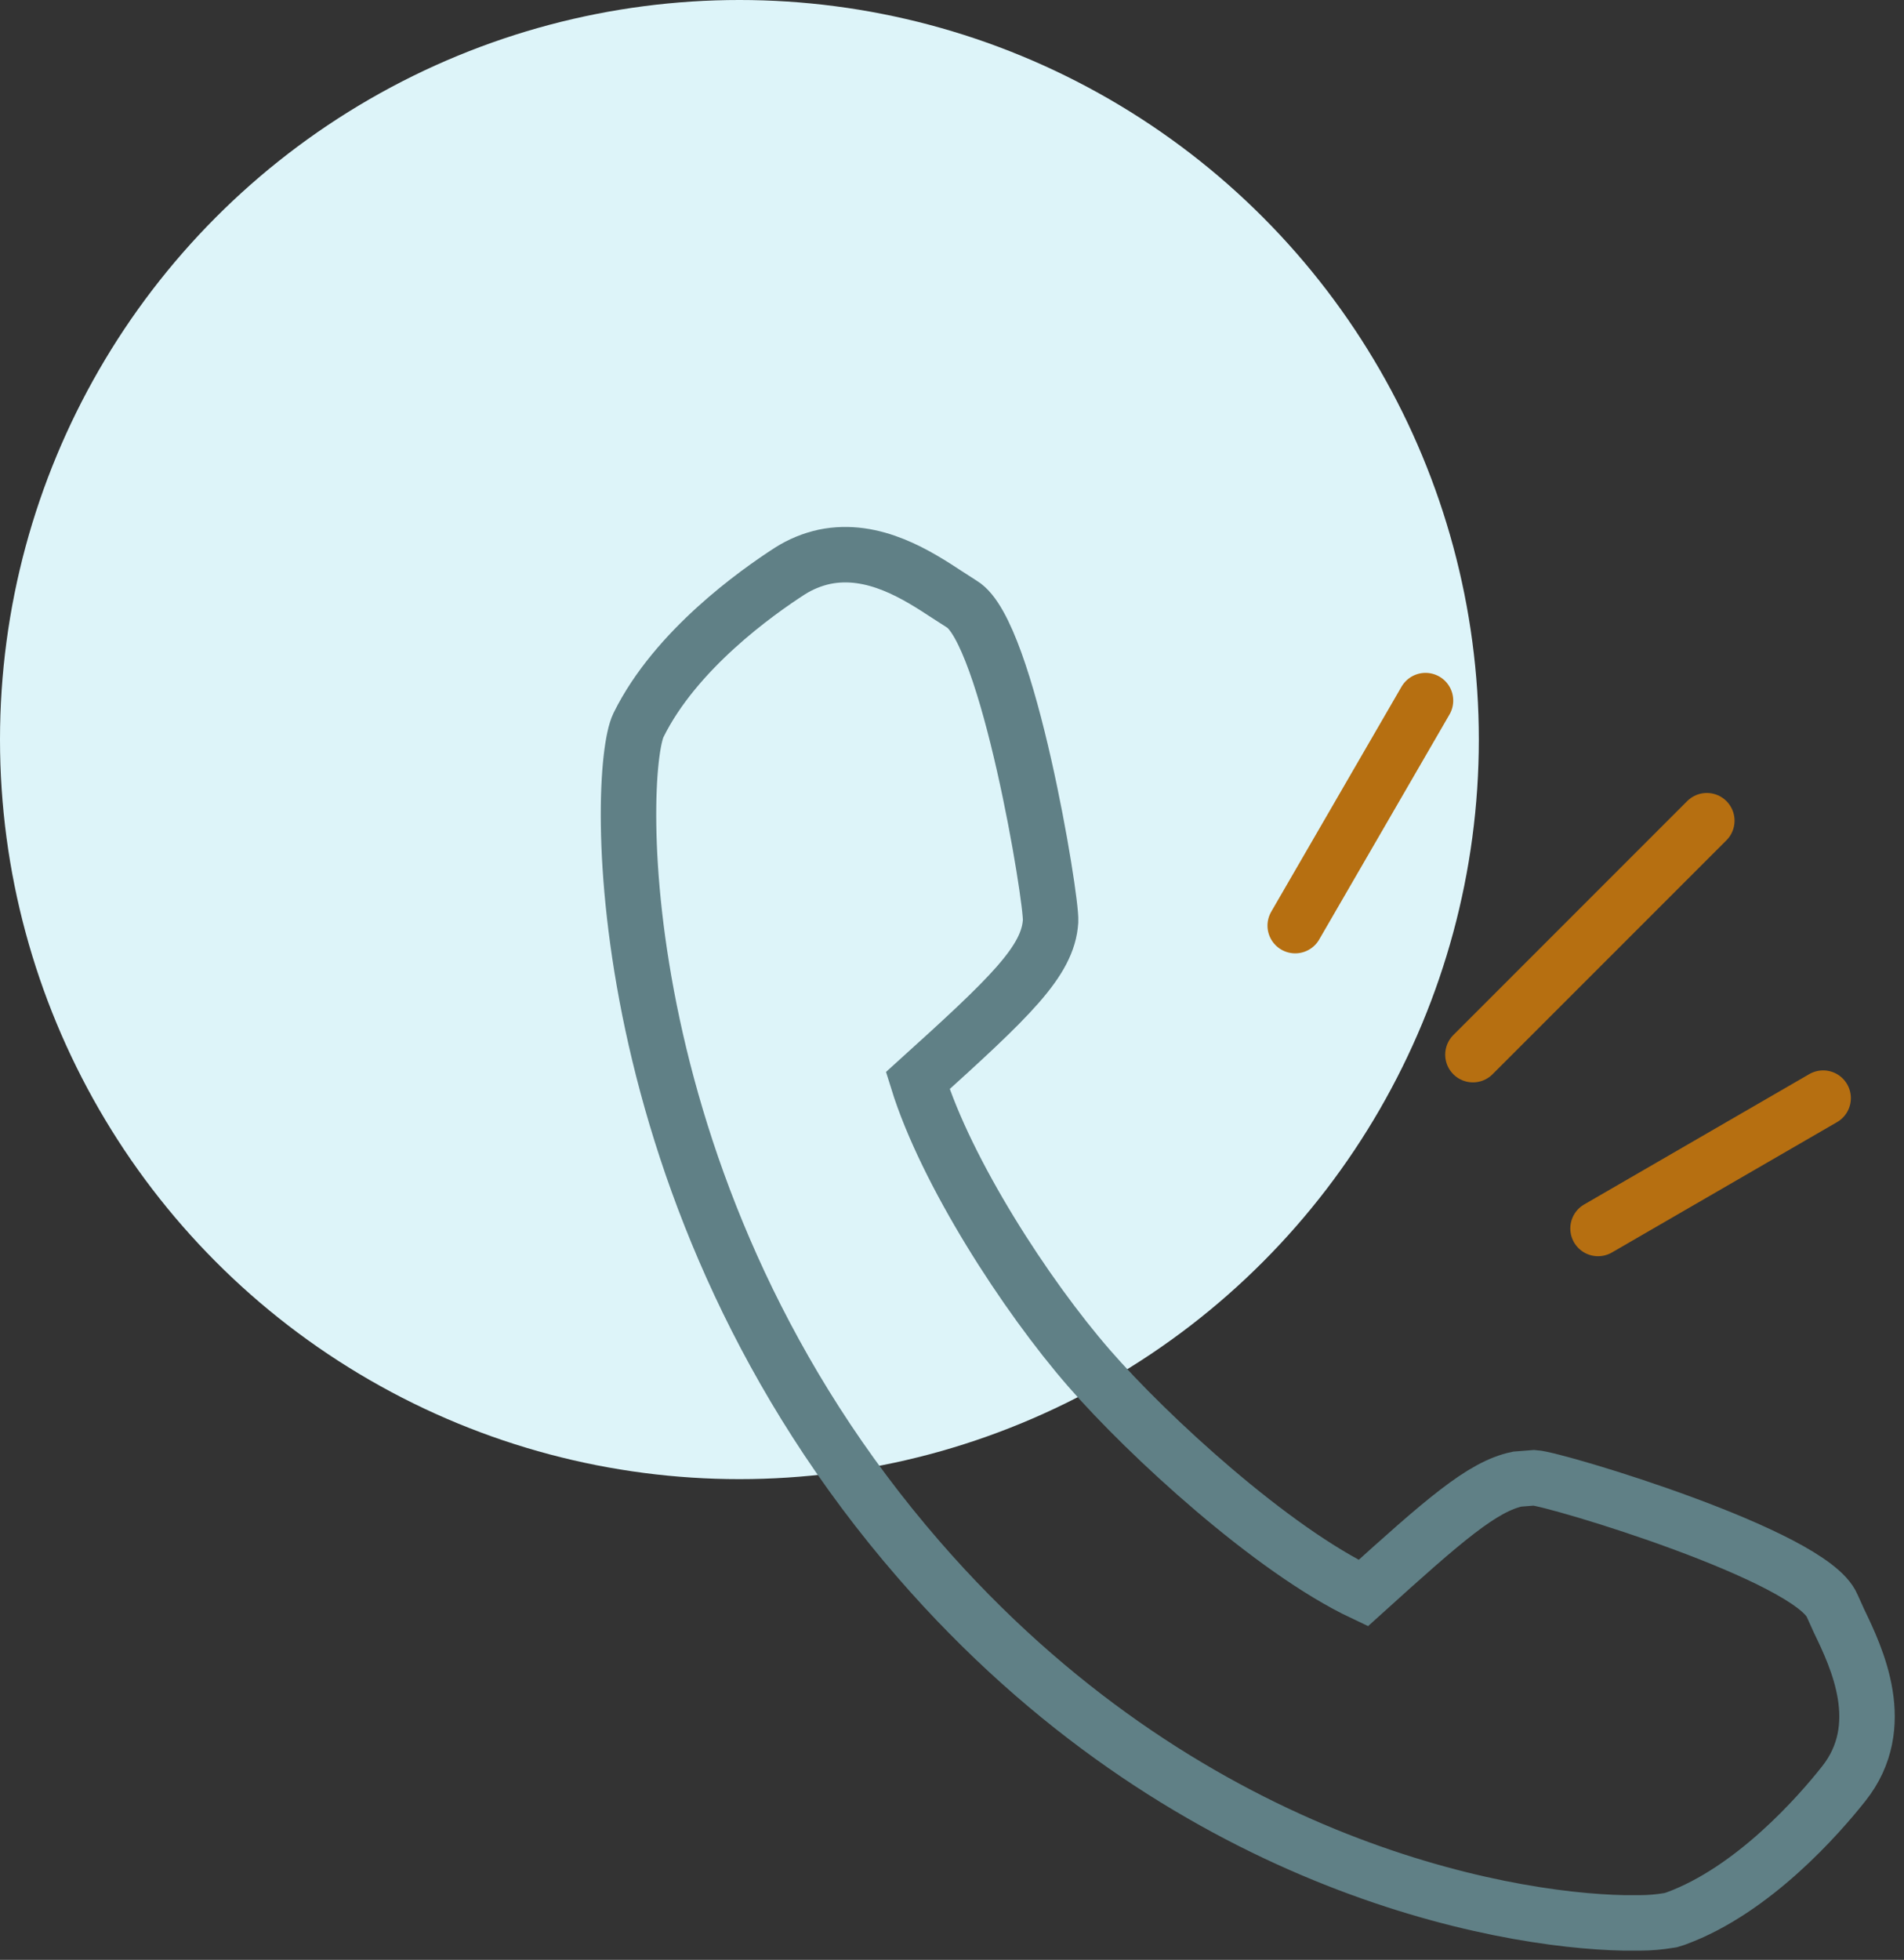 <svg width="103" height="106" viewBox="0 0 103 106" fill="none" xmlns="http://www.w3.org/2000/svg">
<rect x="0" y="0" width="103" height="106" fill="#333333" stroke="none"/>
<circle cx="40" cy="40" r="40" fill="#DDF4F9"/>
<path d="M99.489 87.678L99.115 86.851C97.99 84.144 84.145 79.992 82.997 79.926L82.08 79.998C80.191 80.394 78.111 82.219 73.746 86.165C68.828 83.843 62.092 77.656 58.917 74.003C55.479 70.052 51.189 63.405 49.647 58.446C54.624 53.945 56.701 51.991 56.833 49.819C56.903 48.649 54.529 34.145 52.027 32.67L51.275 32.187C49.682 31.142 47.275 29.56 44.6 30.115C43.938 30.259 43.306 30.519 42.731 30.884C40.939 32.041 36.547 35.148 34.541 39.215C33.304 41.752 32.742 64.847 49.722 84.373C64.039 100.849 81.195 103.87 87.848 104H88.727C89.25 103.999 89.772 103.954 90.288 103.866L90.378 103.852L90.654 103.766C94.851 102.233 98.412 98.153 99.741 96.471C102.213 93.357 100.445 89.659 99.489 87.678Z" stroke="#608086" stroke-width="3" stroke-miterlimit="10"/>
<line x1="79.681" y1="57.041" x2="92.333" y2="44.388" stroke="#B66F11" stroke-width="3" stroke-linecap="round"/>
<line x1="86.448" y1="66.443" x2="98.626" y2="59.393" stroke="#B66F11" stroke-width="3" stroke-linecap="round"/>
<line x1="1.5" y1="-1.5" x2="15.571" y2="-1.5" transform="matrix(0.501 -0.865 -0.865 -0.501 68.017 50.609)" stroke="#B66F11" stroke-width="3" stroke-linecap="round"/>
</svg>
